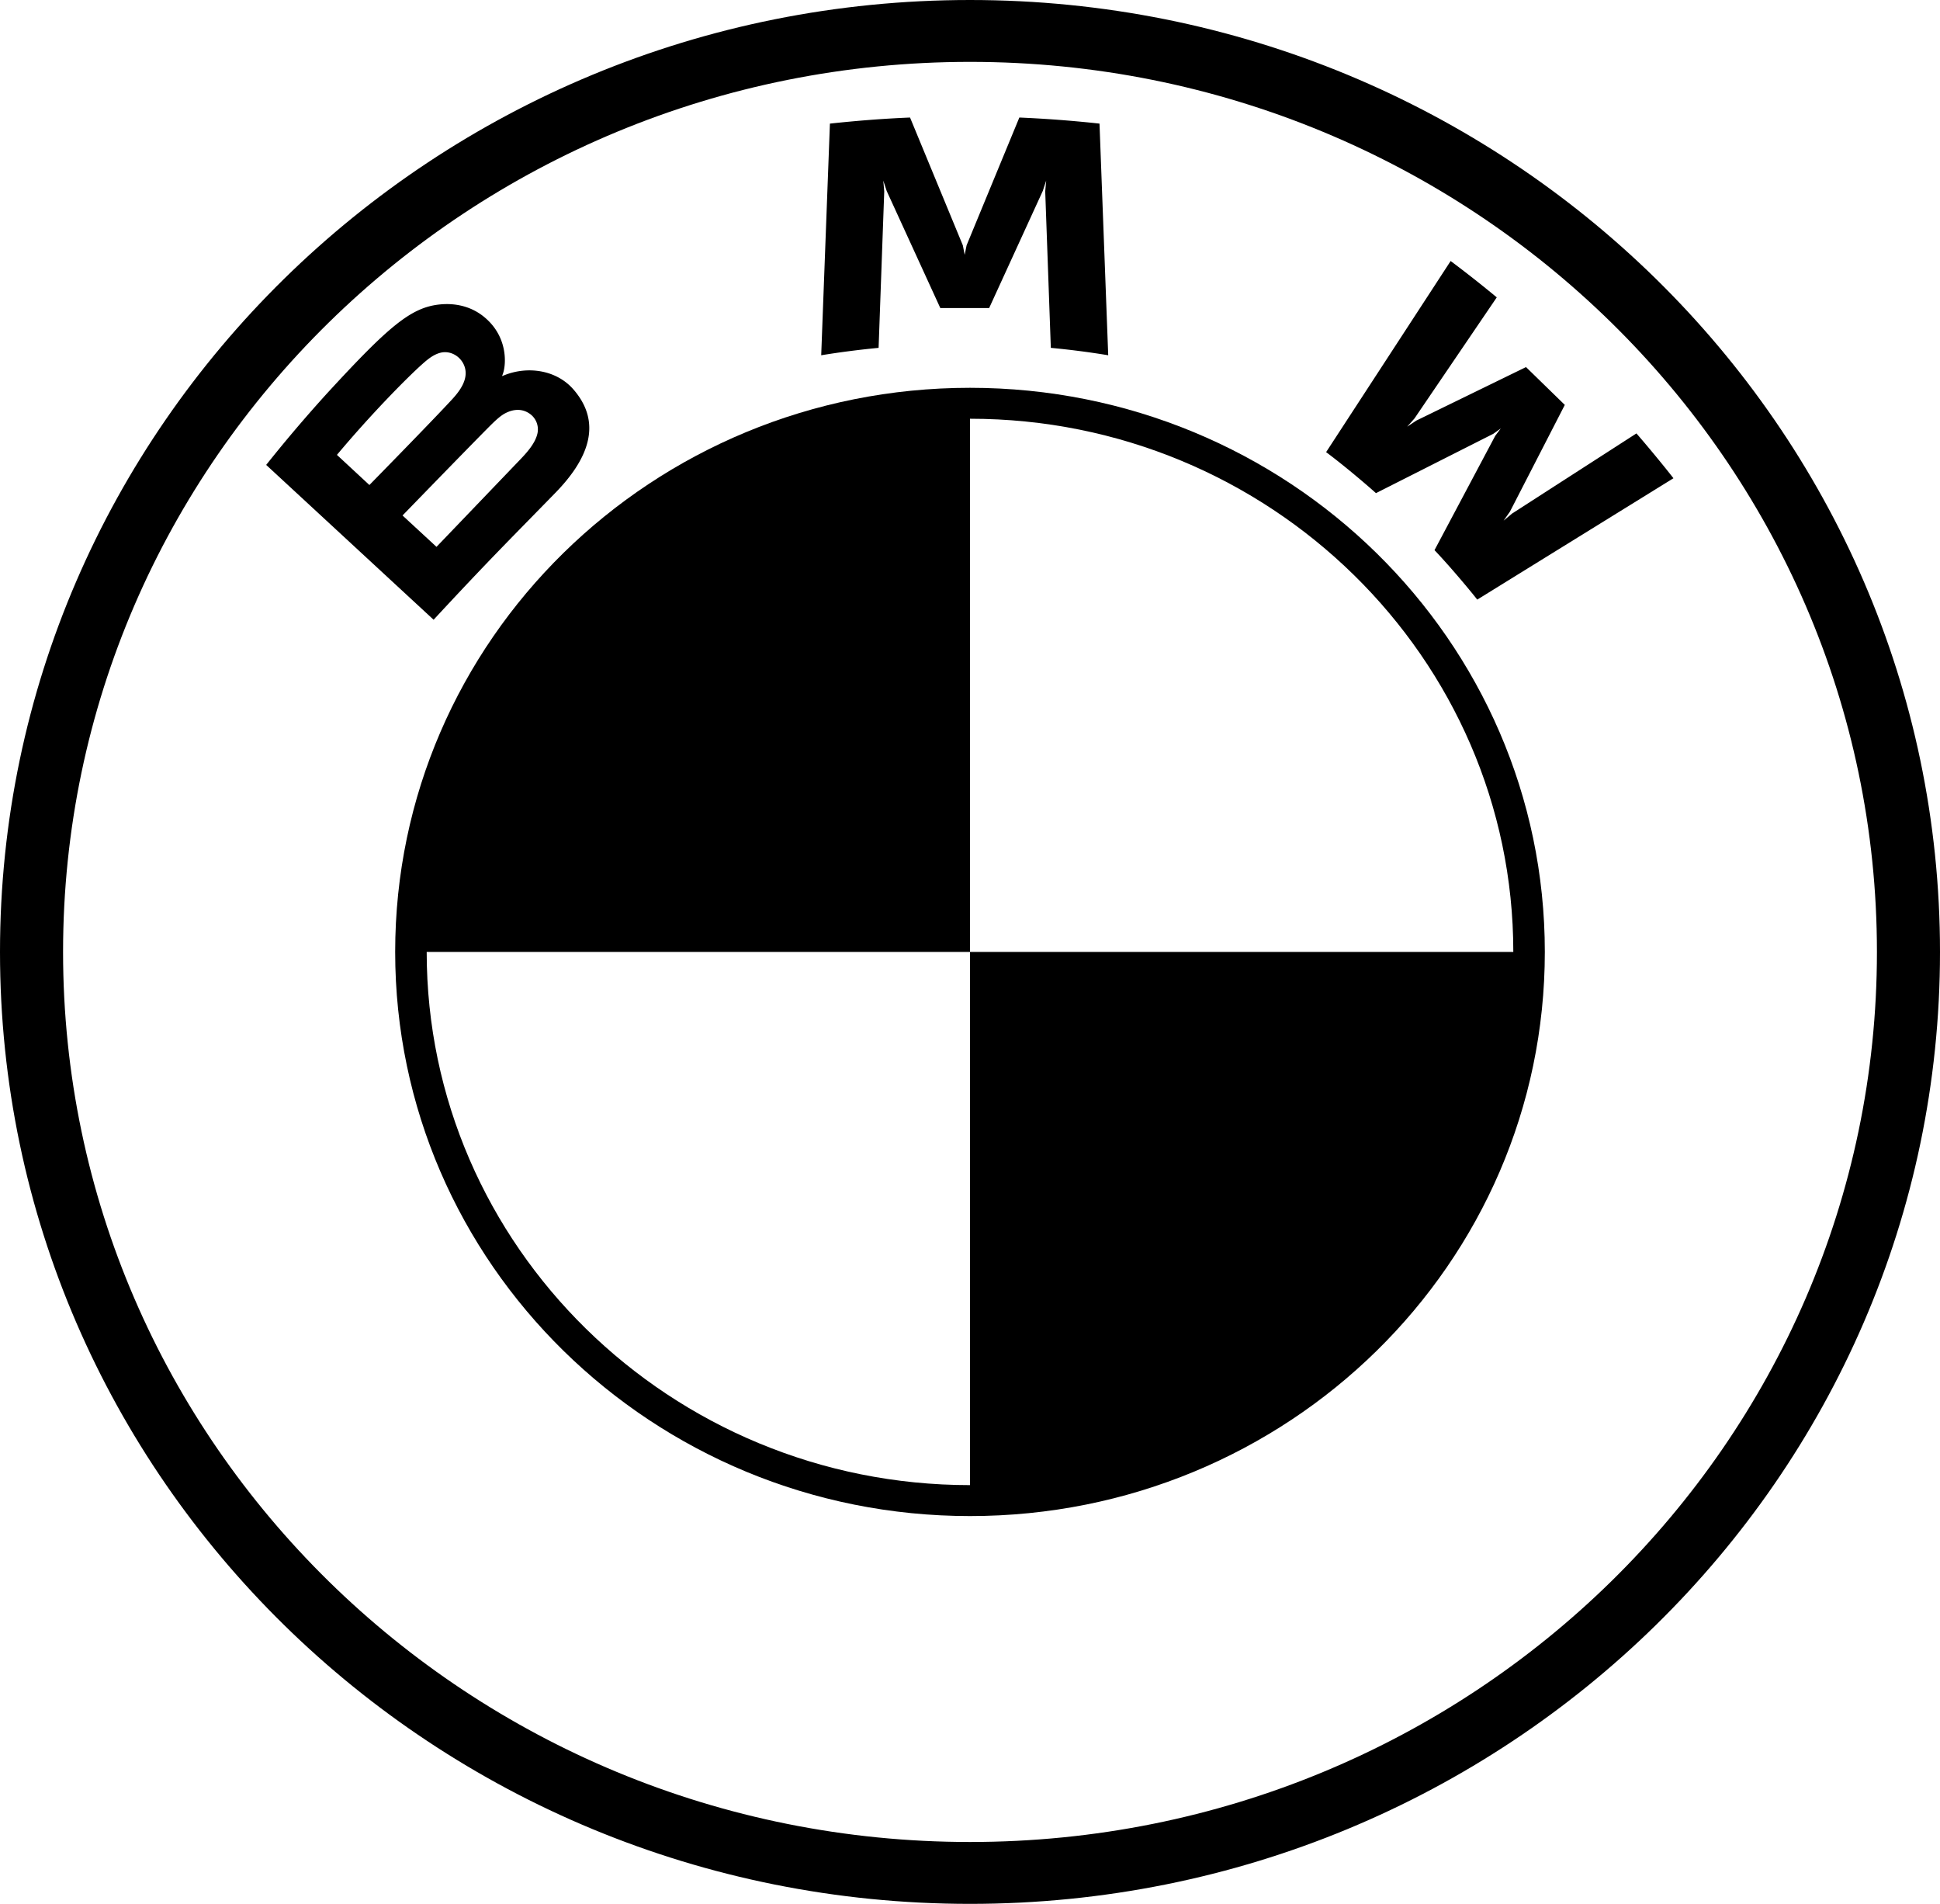 <svg viewBox="0 0 53 52" fill="none" height="52" width="53" xmlns="http://www.w3.org/2000/svg"><path d="m24.157 5.229-.026-.296.093.283 1.465 3.198h1.334l1.465-3.198.093-.283-.026.296.153 4.272a22.78 22.78 0 0 1 1.568.202l-.238-6.327a33.336 33.336 0 0 0-2.19-.166L26.407 6.7l-.052.26-.051-.26-1.442-3.49c-.728.03-1.456.087-2.189.166l-.238 6.327a23.822 23.822 0 0 1 1.568-.202l.154-4.272h.001ZM15.176 13.457c.847-.87 1.325-1.873.48-2.832-.462-.52-1.235-.634-1.877-.377l-.063.024.02-.055c.095-.247.155-1.036-.534-1.58-.336-.266-.758-.365-1.184-.322-.796.079-1.407.608-3.073 2.418a39.477 39.477 0 0 0-1.673 1.965l4.574 4.229c1.516-1.636 2.134-2.243 3.33-3.47Zm-5.97-1.034c.92-1.098 1.9-2.095 2.344-2.49.14-.124.292-.248.477-.297.3-.08.61.128.68.429.07.301-.124.588-.34.825-.488.535-2.275 2.357-2.275 2.357l-.887-.823v-.001Zm4.1-.71c.226-.228.37-.366.526-.44.2-.096.42-.115.617.012a.521.521 0 0 1 .233.558c-.058.257-.272.5-.45.687l-2.307 2.406-.928-.857s1.74-1.793 2.309-2.366ZM44.705 11.839l-3.395 2.187-.232.194.173-.246 1.499-2.915-1.06-1.033-2.994 1.46-.252.168.2-.226 2.247-3.306a32.853 32.853 0 0 0-1.26-.993l-3.402 5.22c.431.322 1 .797 1.362 1.12l3.204-1.62.206-.147-.151.2-1.66 3.124c.359.376.877.983 1.168 1.351l5.36-3.315c-.267-.342-.694-.86-1.013-1.226v.003Z" fill="#000"></path><path d="M26.5 0C11.865 0 0 11.641 0 26s11.865 26 26.5 26S53 40.359 53 26 41.135 0 26.5 0Zm0 50.31C12.815 50.31 1.723 39.424 1.723 26c0-13.425 11.094-24.31 24.777-24.31 13.683 0 24.777 10.885 24.777 24.31 0 13.425-11.092 24.31-24.777 24.31Z" fill="#000"></path><path d="M26.5 10.592c-8.679 0-15.704 6.893-15.704 15.408 0 8.509 7.031 15.408 15.704 15.408 8.679 0 15.704-6.893 15.704-15.408 0-8.509-7.031-15.408-15.704-15.408ZM26.5 26v14.563c-8.183 0-14.843-6.532-14.843-14.563H26.5V11.437c8.183 0 14.843 6.533 14.843 14.563H26.5Z" fill="#000"></path></svg>